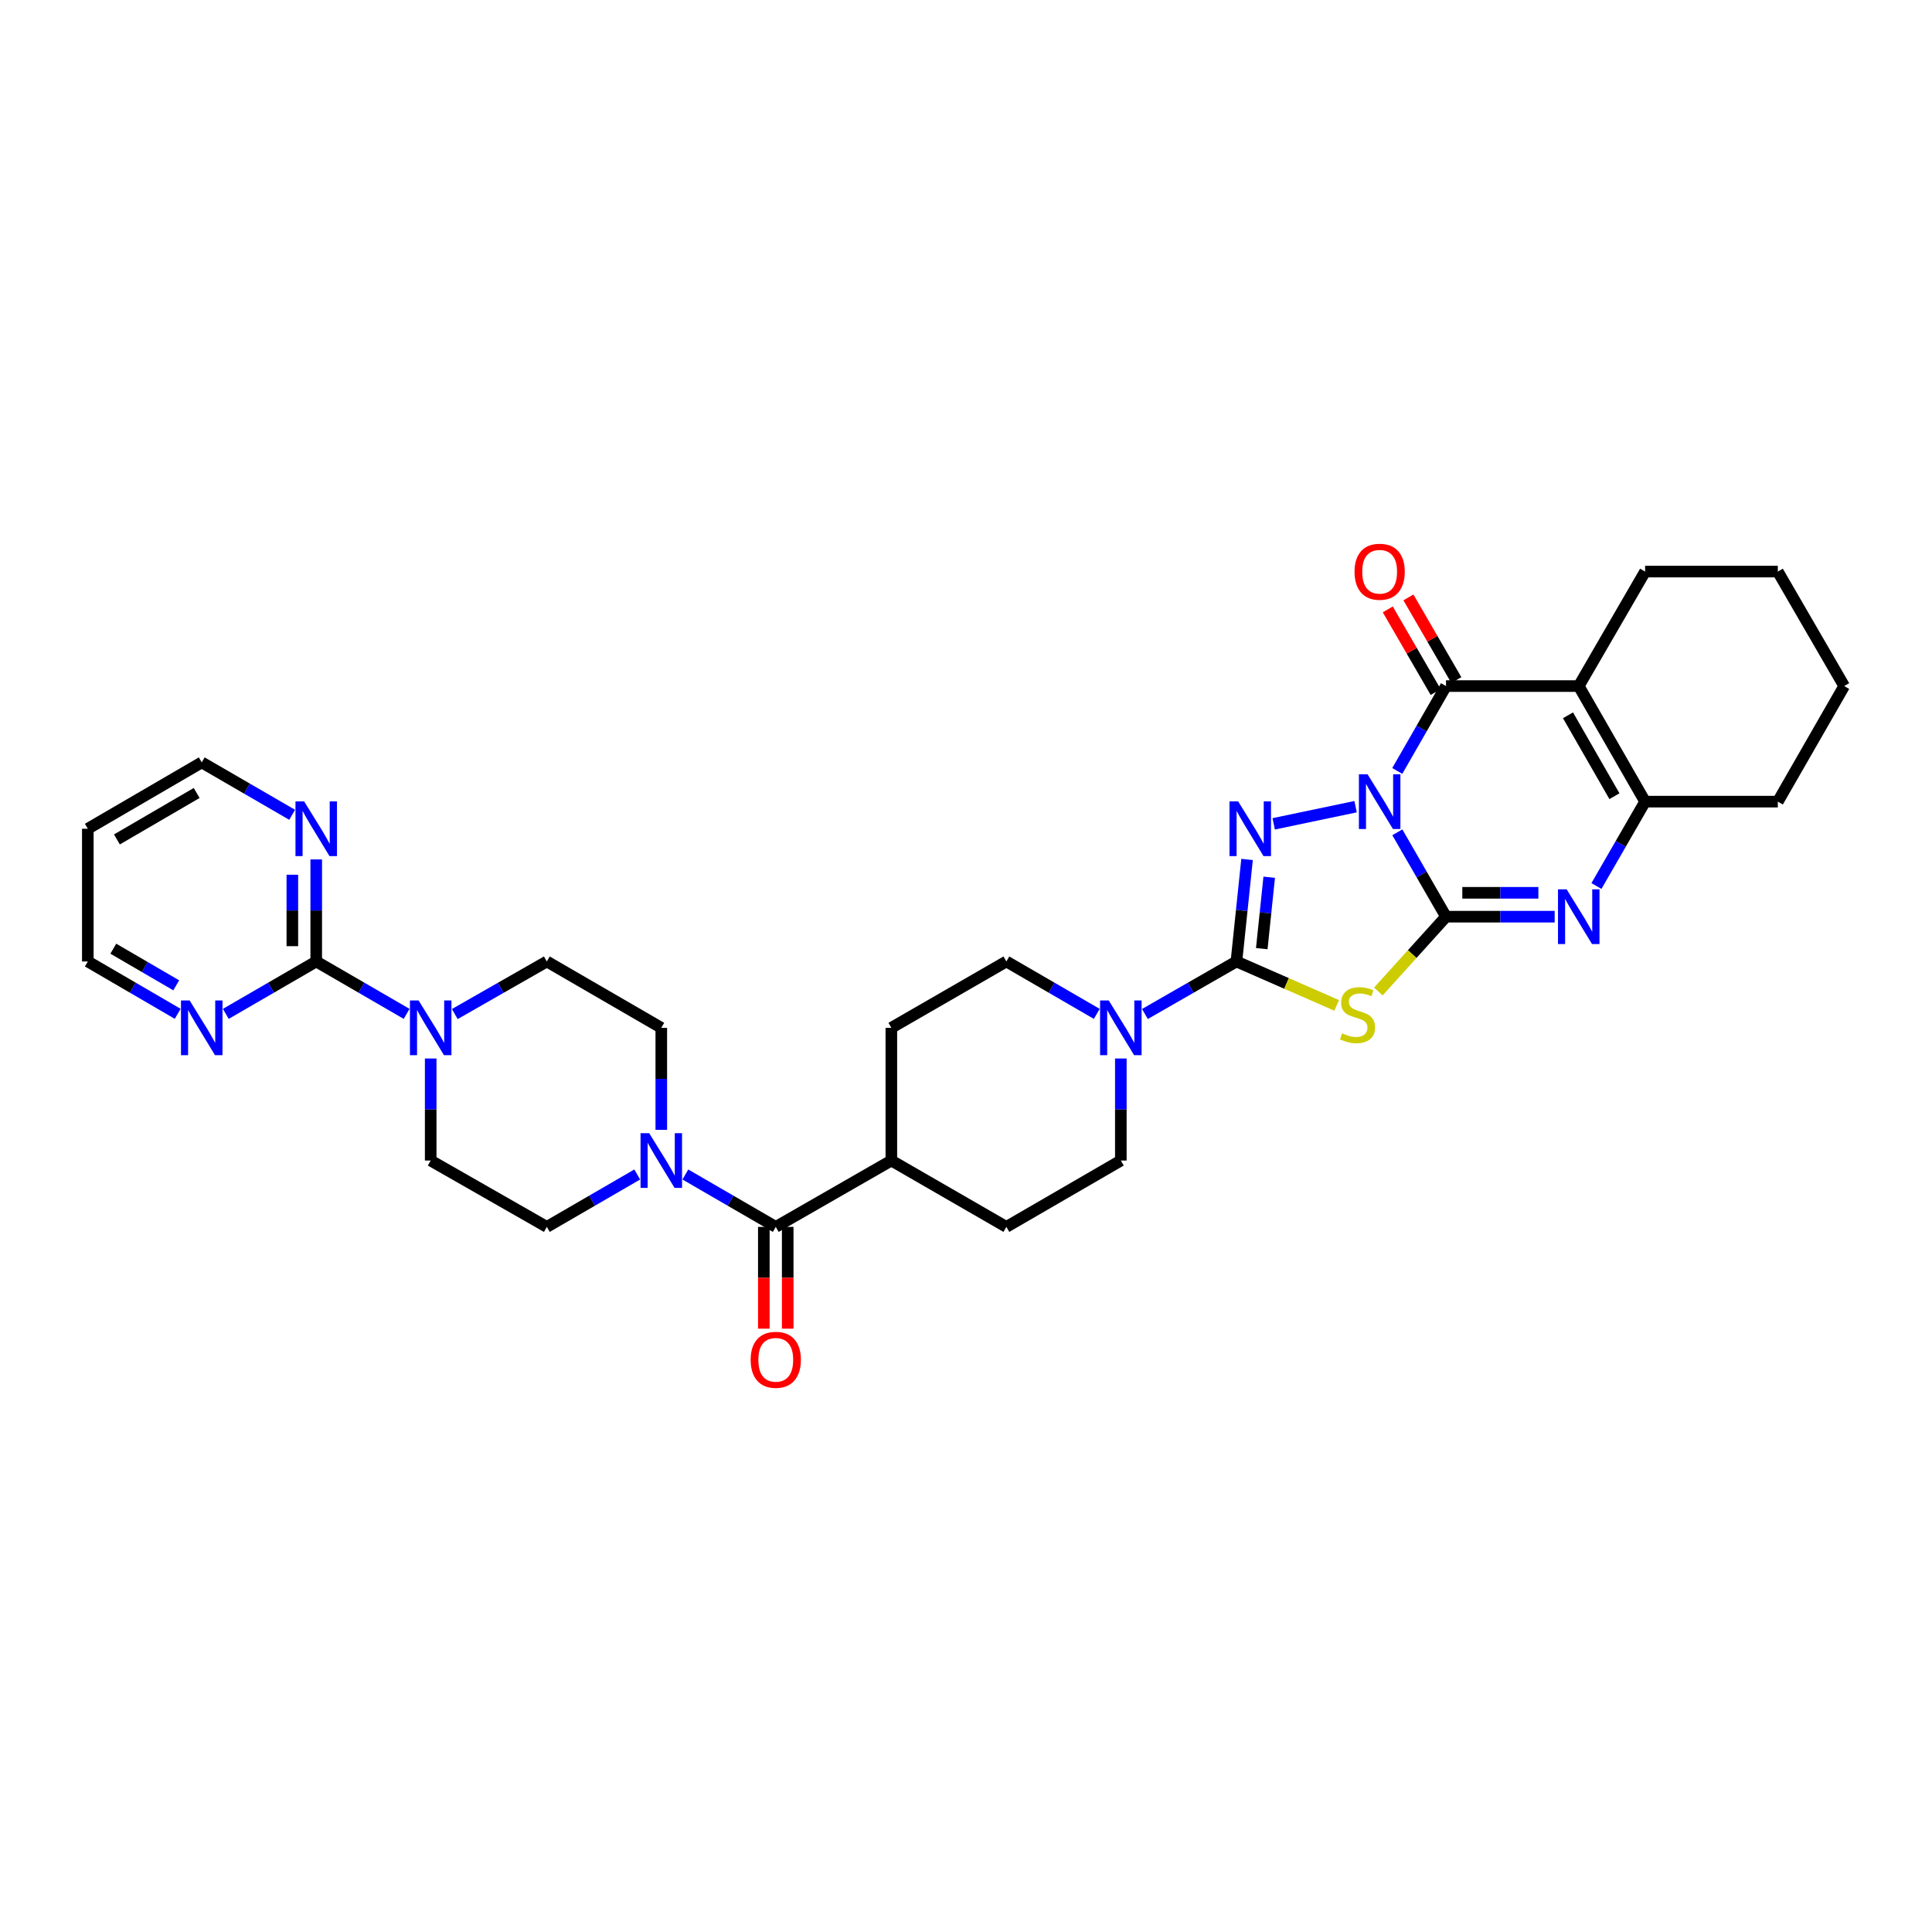<?xml version='1.0' encoding='iso-8859-1'?>
<svg version='1.1' baseProfile='full'
              xmlns='http://www.w3.org/2000/svg'
                      xmlns:rdkit='http://www.rdkit.org/xml'
                      xmlns:xlink='http://www.w3.org/1999/xlink'
                  xml:space='preserve'
width='1000px' height='1000px' viewBox='0 0 1000 1000'>
<!-- END OF HEADER -->
<rect style='opacity:1.0;fill:#FFFFFF;stroke:none' width='1000' height='1000' x='0' y='0'> </rect>
<path class='bond-0' d='M 723.264,430.805 L 735.859,452.64' style='fill:none;fill-rule:evenodd;stroke:#0000FF;stroke-width:6px;stroke-linecap:butt;stroke-linejoin:miter;stroke-opacity:1' />
<path class='bond-0' d='M 735.859,452.64 L 748.453,474.475' style='fill:none;fill-rule:evenodd;stroke:#000000;stroke-width:6px;stroke-linecap:butt;stroke-linejoin:miter;stroke-opacity:1' />
<path class='bond-1' d='M 701.655,417.536 L 659.26,426.42' style='fill:none;fill-rule:evenodd;stroke:#0000FF;stroke-width:6px;stroke-linecap:butt;stroke-linejoin:miter;stroke-opacity:1' />
<path class='bond-4' d='M 723.227,399.042 L 735.84,377.076' style='fill:none;fill-rule:evenodd;stroke:#0000FF;stroke-width:6px;stroke-linecap:butt;stroke-linejoin:miter;stroke-opacity:1' />
<path class='bond-4' d='M 735.84,377.076 L 748.453,355.11' style='fill:none;fill-rule:evenodd;stroke:#000000;stroke-width:6px;stroke-linecap:butt;stroke-linejoin:miter;stroke-opacity:1' />
<path class='bond-3' d='M 748.453,474.475 L 730.95,493.835' style='fill:none;fill-rule:evenodd;stroke:#000000;stroke-width:6px;stroke-linecap:butt;stroke-linejoin:miter;stroke-opacity:1' />
<path class='bond-3' d='M 730.95,493.835 L 713.446,513.194' style='fill:none;fill-rule:evenodd;stroke:#CCCC00;stroke-width:6px;stroke-linecap:butt;stroke-linejoin:miter;stroke-opacity:1' />
<path class='bond-6' d='M 748.453,474.475 L 776.575,474.475' style='fill:none;fill-rule:evenodd;stroke:#000000;stroke-width:6px;stroke-linecap:butt;stroke-linejoin:miter;stroke-opacity:1' />
<path class='bond-6' d='M 776.575,474.475 L 804.698,474.475' style='fill:none;fill-rule:evenodd;stroke:#0000FF;stroke-width:6px;stroke-linecap:butt;stroke-linejoin:miter;stroke-opacity:1' />
<path class='bond-6' d='M 756.89,462.115 L 776.575,462.115' style='fill:none;fill-rule:evenodd;stroke:#000000;stroke-width:6px;stroke-linecap:butt;stroke-linejoin:miter;stroke-opacity:1' />
<path class='bond-6' d='M 776.575,462.115 L 796.261,462.115' style='fill:none;fill-rule:evenodd;stroke:#0000FF;stroke-width:6px;stroke-linecap:butt;stroke-linejoin:miter;stroke-opacity:1' />
<path class='bond-2' d='M 645.473,444.849 L 642.722,471.253' style='fill:none;fill-rule:evenodd;stroke:#0000FF;stroke-width:6px;stroke-linecap:butt;stroke-linejoin:miter;stroke-opacity:1' />
<path class='bond-2' d='M 642.722,471.253 L 639.972,497.658' style='fill:none;fill-rule:evenodd;stroke:#000000;stroke-width:6px;stroke-linecap:butt;stroke-linejoin:miter;stroke-opacity:1' />
<path class='bond-2' d='M 656.941,454.051 L 655.016,472.534' style='fill:none;fill-rule:evenodd;stroke:#0000FF;stroke-width:6px;stroke-linecap:butt;stroke-linejoin:miter;stroke-opacity:1' />
<path class='bond-2' d='M 655.016,472.534 L 653.091,491.017' style='fill:none;fill-rule:evenodd;stroke:#000000;stroke-width:6px;stroke-linecap:butt;stroke-linejoin:miter;stroke-opacity:1' />
<path class='bond-8' d='M 639.972,497.658 L 616.289,511.251' style='fill:none;fill-rule:evenodd;stroke:#000000;stroke-width:6px;stroke-linecap:butt;stroke-linejoin:miter;stroke-opacity:1' />
<path class='bond-8' d='M 616.289,511.251 L 592.607,524.844' style='fill:none;fill-rule:evenodd;stroke:#0000FF;stroke-width:6px;stroke-linecap:butt;stroke-linejoin:miter;stroke-opacity:1' />
<path class='bond-33' d='M 639.972,497.658 L 665.92,509.027' style='fill:none;fill-rule:evenodd;stroke:#000000;stroke-width:6px;stroke-linecap:butt;stroke-linejoin:miter;stroke-opacity:1' />
<path class='bond-33' d='M 665.92,509.027 L 691.868,520.396' style='fill:none;fill-rule:evenodd;stroke:#CCCC00;stroke-width:6px;stroke-linecap:butt;stroke-linejoin:miter;stroke-opacity:1' />
<path class='bond-5' d='M 748.453,355.11 L 817.155,355.11' style='fill:none;fill-rule:evenodd;stroke:#000000;stroke-width:6px;stroke-linecap:butt;stroke-linejoin:miter;stroke-opacity:1' />
<path class='bond-15' d='M 753.8,352.011 L 741.4,330.617' style='fill:none;fill-rule:evenodd;stroke:#000000;stroke-width:6px;stroke-linecap:butt;stroke-linejoin:miter;stroke-opacity:1' />
<path class='bond-15' d='M 741.4,330.617 L 729,309.224' style='fill:none;fill-rule:evenodd;stroke:#FF0000;stroke-width:6px;stroke-linecap:butt;stroke-linejoin:miter;stroke-opacity:1' />
<path class='bond-15' d='M 743.106,358.209 L 730.706,336.816' style='fill:none;fill-rule:evenodd;stroke:#000000;stroke-width:6px;stroke-linecap:butt;stroke-linejoin:miter;stroke-opacity:1' />
<path class='bond-15' d='M 730.706,336.816 L 718.306,315.422' style='fill:none;fill-rule:evenodd;stroke:#FF0000;stroke-width:6px;stroke-linecap:butt;stroke-linejoin:miter;stroke-opacity:1' />
<path class='bond-7' d='M 817.155,355.11 L 851.503,414.927' style='fill:none;fill-rule:evenodd;stroke:#000000;stroke-width:6px;stroke-linecap:butt;stroke-linejoin:miter;stroke-opacity:1' />
<path class='bond-7' d='M 811.589,370.238 L 835.632,412.109' style='fill:none;fill-rule:evenodd;stroke:#000000;stroke-width:6px;stroke-linecap:butt;stroke-linejoin:miter;stroke-opacity:1' />
<path class='bond-26' d='M 817.155,355.11 L 851.503,295.85' style='fill:none;fill-rule:evenodd;stroke:#000000;stroke-width:6px;stroke-linecap:butt;stroke-linejoin:miter;stroke-opacity:1' />
<path class='bond-34' d='M 826.314,458.597 L 838.908,436.762' style='fill:none;fill-rule:evenodd;stroke:#0000FF;stroke-width:6px;stroke-linecap:butt;stroke-linejoin:miter;stroke-opacity:1' />
<path class='bond-34' d='M 838.908,436.762 L 851.503,414.927' style='fill:none;fill-rule:evenodd;stroke:#000000;stroke-width:6px;stroke-linecap:butt;stroke-linejoin:miter;stroke-opacity:1' />
<path class='bond-27' d='M 851.503,414.927 L 920.198,414.927' style='fill:none;fill-rule:evenodd;stroke:#000000;stroke-width:6px;stroke-linecap:butt;stroke-linejoin:miter;stroke-opacity:1' />
<path class='bond-21' d='M 580.142,547.876 L 580.142,574.285' style='fill:none;fill-rule:evenodd;stroke:#0000FF;stroke-width:6px;stroke-linecap:butt;stroke-linejoin:miter;stroke-opacity:1' />
<path class='bond-21' d='M 580.142,574.285 L 580.142,600.693' style='fill:none;fill-rule:evenodd;stroke:#000000;stroke-width:6px;stroke-linecap:butt;stroke-linejoin:miter;stroke-opacity:1' />
<path class='bond-22' d='M 567.69,524.781 L 544.293,511.219' style='fill:none;fill-rule:evenodd;stroke:#0000FF;stroke-width:6px;stroke-linecap:butt;stroke-linejoin:miter;stroke-opacity:1' />
<path class='bond-22' d='M 544.293,511.219 L 520.896,497.658' style='fill:none;fill-rule:evenodd;stroke:#000000;stroke-width:6px;stroke-linecap:butt;stroke-linejoin:miter;stroke-opacity:1' />
<path class='bond-9' d='M 163.68,497.658 L 187.077,511.219' style='fill:none;fill-rule:evenodd;stroke:#000000;stroke-width:6px;stroke-linecap:butt;stroke-linejoin:miter;stroke-opacity:1' />
<path class='bond-9' d='M 187.077,511.219 L 210.474,524.781' style='fill:none;fill-rule:evenodd;stroke:#0000FF;stroke-width:6px;stroke-linecap:butt;stroke-linejoin:miter;stroke-opacity:1' />
<path class='bond-13' d='M 163.68,497.658 L 163.68,471.249' style='fill:none;fill-rule:evenodd;stroke:#000000;stroke-width:6px;stroke-linecap:butt;stroke-linejoin:miter;stroke-opacity:1' />
<path class='bond-13' d='M 163.68,471.249 L 163.68,444.84' style='fill:none;fill-rule:evenodd;stroke:#0000FF;stroke-width:6px;stroke-linecap:butt;stroke-linejoin:miter;stroke-opacity:1' />
<path class='bond-13' d='M 151.319,489.735 L 151.319,471.249' style='fill:none;fill-rule:evenodd;stroke:#000000;stroke-width:6px;stroke-linecap:butt;stroke-linejoin:miter;stroke-opacity:1' />
<path class='bond-13' d='M 151.319,471.249 L 151.319,452.762' style='fill:none;fill-rule:evenodd;stroke:#0000FF;stroke-width:6px;stroke-linecap:butt;stroke-linejoin:miter;stroke-opacity:1' />
<path class='bond-14' d='M 163.68,497.658 L 140.276,511.22' style='fill:none;fill-rule:evenodd;stroke:#000000;stroke-width:6px;stroke-linecap:butt;stroke-linejoin:miter;stroke-opacity:1' />
<path class='bond-14' d='M 140.276,511.22 L 116.872,524.782' style='fill:none;fill-rule:evenodd;stroke:#0000FF;stroke-width:6px;stroke-linecap:butt;stroke-linejoin:miter;stroke-opacity:1' />
<path class='bond-10' d='M 401.537,635.041 L 461.361,600.693' style='fill:none;fill-rule:evenodd;stroke:#000000;stroke-width:6px;stroke-linecap:butt;stroke-linejoin:miter;stroke-opacity:1' />
<path class='bond-11' d='M 401.537,635.041 L 378.137,621.476' style='fill:none;fill-rule:evenodd;stroke:#000000;stroke-width:6px;stroke-linecap:butt;stroke-linejoin:miter;stroke-opacity:1' />
<path class='bond-11' d='M 378.137,621.476 L 354.736,607.912' style='fill:none;fill-rule:evenodd;stroke:#0000FF;stroke-width:6px;stroke-linecap:butt;stroke-linejoin:miter;stroke-opacity:1' />
<path class='bond-23' d='M 395.357,635.041 L 395.357,661.376' style='fill:none;fill-rule:evenodd;stroke:#000000;stroke-width:6px;stroke-linecap:butt;stroke-linejoin:miter;stroke-opacity:1' />
<path class='bond-23' d='M 395.357,661.376 L 395.357,687.712' style='fill:none;fill-rule:evenodd;stroke:#FF0000;stroke-width:6px;stroke-linecap:butt;stroke-linejoin:miter;stroke-opacity:1' />
<path class='bond-23' d='M 407.718,635.041 L 407.718,661.376' style='fill:none;fill-rule:evenodd;stroke:#000000;stroke-width:6px;stroke-linecap:butt;stroke-linejoin:miter;stroke-opacity:1' />
<path class='bond-23' d='M 407.718,661.376 L 407.718,687.712' style='fill:none;fill-rule:evenodd;stroke:#FF0000;stroke-width:6px;stroke-linecap:butt;stroke-linejoin:miter;stroke-opacity:1' />
<path class='bond-17' d='M 329.832,607.912 L 306.435,621.477' style='fill:none;fill-rule:evenodd;stroke:#0000FF;stroke-width:6px;stroke-linecap:butt;stroke-linejoin:miter;stroke-opacity:1' />
<path class='bond-17' d='M 306.435,621.477 L 283.038,635.041' style='fill:none;fill-rule:evenodd;stroke:#000000;stroke-width:6px;stroke-linecap:butt;stroke-linejoin:miter;stroke-opacity:1' />
<path class='bond-18' d='M 342.284,584.816 L 342.284,558.407' style='fill:none;fill-rule:evenodd;stroke:#0000FF;stroke-width:6px;stroke-linecap:butt;stroke-linejoin:miter;stroke-opacity:1' />
<path class='bond-18' d='M 342.284,558.407 L 342.284,531.998' style='fill:none;fill-rule:evenodd;stroke:#000000;stroke-width:6px;stroke-linecap:butt;stroke-linejoin:miter;stroke-opacity:1' />
<path class='bond-12' d='M 235.397,524.874 L 259.217,511.266' style='fill:none;fill-rule:evenodd;stroke:#0000FF;stroke-width:6px;stroke-linecap:butt;stroke-linejoin:miter;stroke-opacity:1' />
<path class='bond-12' d='M 259.217,511.266 L 283.038,497.658' style='fill:none;fill-rule:evenodd;stroke:#000000;stroke-width:6px;stroke-linecap:butt;stroke-linejoin:miter;stroke-opacity:1' />
<path class='bond-37' d='M 222.926,547.876 L 222.926,574.285' style='fill:none;fill-rule:evenodd;stroke:#0000FF;stroke-width:6px;stroke-linecap:butt;stroke-linejoin:miter;stroke-opacity:1' />
<path class='bond-37' d='M 222.926,574.285 L 222.926,600.693' style='fill:none;fill-rule:evenodd;stroke:#000000;stroke-width:6px;stroke-linecap:butt;stroke-linejoin:miter;stroke-opacity:1' />
<path class='bond-29' d='M 151.227,421.745 L 127.823,408.18' style='fill:none;fill-rule:evenodd;stroke:#0000FF;stroke-width:6px;stroke-linecap:butt;stroke-linejoin:miter;stroke-opacity:1' />
<path class='bond-29' d='M 127.823,408.18 L 104.419,394.615' style='fill:none;fill-rule:evenodd;stroke:#000000;stroke-width:6px;stroke-linecap:butt;stroke-linejoin:miter;stroke-opacity:1' />
<path class='bond-30' d='M 91.974,524.75 L 68.714,511.204' style='fill:none;fill-rule:evenodd;stroke:#0000FF;stroke-width:6px;stroke-linecap:butt;stroke-linejoin:miter;stroke-opacity:1' />
<path class='bond-30' d='M 68.714,511.204 L 45.455,497.658' style='fill:none;fill-rule:evenodd;stroke:#000000;stroke-width:6px;stroke-linecap:butt;stroke-linejoin:miter;stroke-opacity:1' />
<path class='bond-30' d='M 91.216,510.005 L 74.934,500.523' style='fill:none;fill-rule:evenodd;stroke:#0000FF;stroke-width:6px;stroke-linecap:butt;stroke-linejoin:miter;stroke-opacity:1' />
<path class='bond-30' d='M 74.934,500.523 L 58.653,491.041' style='fill:none;fill-rule:evenodd;stroke:#000000;stroke-width:6px;stroke-linecap:butt;stroke-linejoin:miter;stroke-opacity:1' />
<path class='bond-16' d='M 461.361,600.693 L 461.361,531.998' style='fill:none;fill-rule:evenodd;stroke:#000000;stroke-width:6px;stroke-linecap:butt;stroke-linejoin:miter;stroke-opacity:1' />
<path class='bond-36' d='M 461.361,600.693 L 520.896,635.041' style='fill:none;fill-rule:evenodd;stroke:#000000;stroke-width:6px;stroke-linecap:butt;stroke-linejoin:miter;stroke-opacity:1' />
<path class='bond-19' d='M 283.038,635.041 L 222.926,600.693' style='fill:none;fill-rule:evenodd;stroke:#000000;stroke-width:6px;stroke-linecap:butt;stroke-linejoin:miter;stroke-opacity:1' />
<path class='bond-20' d='M 342.284,531.998 L 283.038,497.658' style='fill:none;fill-rule:evenodd;stroke:#000000;stroke-width:6px;stroke-linecap:butt;stroke-linejoin:miter;stroke-opacity:1' />
<path class='bond-24' d='M 580.142,600.693 L 520.896,635.041' style='fill:none;fill-rule:evenodd;stroke:#000000;stroke-width:6px;stroke-linecap:butt;stroke-linejoin:miter;stroke-opacity:1' />
<path class='bond-25' d='M 520.896,497.658 L 461.361,531.998' style='fill:none;fill-rule:evenodd;stroke:#000000;stroke-width:6px;stroke-linecap:butt;stroke-linejoin:miter;stroke-opacity:1' />
<path class='bond-31' d='M 851.503,295.85 L 920.198,295.85' style='fill:none;fill-rule:evenodd;stroke:#000000;stroke-width:6px;stroke-linecap:butt;stroke-linejoin:miter;stroke-opacity:1' />
<path class='bond-35' d='M 920.198,414.927 L 954.545,355.11' style='fill:none;fill-rule:evenodd;stroke:#000000;stroke-width:6px;stroke-linecap:butt;stroke-linejoin:miter;stroke-opacity:1' />
<path class='bond-28' d='M 45.455,428.962 L 45.455,497.658' style='fill:none;fill-rule:evenodd;stroke:#000000;stroke-width:6px;stroke-linecap:butt;stroke-linejoin:miter;stroke-opacity:1' />
<path class='bond-38' d='M 45.455,428.962 L 104.419,394.615' style='fill:none;fill-rule:evenodd;stroke:#000000;stroke-width:6px;stroke-linecap:butt;stroke-linejoin:miter;stroke-opacity:1' />
<path class='bond-38' d='M 60.521,434.491 L 101.796,410.447' style='fill:none;fill-rule:evenodd;stroke:#000000;stroke-width:6px;stroke-linecap:butt;stroke-linejoin:miter;stroke-opacity:1' />
<path class='bond-32' d='M 920.198,295.85 L 954.545,355.11' style='fill:none;fill-rule:evenodd;stroke:#000000;stroke-width:6px;stroke-linecap:butt;stroke-linejoin:miter;stroke-opacity:1' />
<path  class='atom-0' d='M 707.846 400.767
L 717.126 415.767
Q 718.046 417.247, 719.526 419.927
Q 721.006 422.607, 721.086 422.767
L 721.086 400.767
L 724.846 400.767
L 724.846 429.087
L 720.966 429.087
L 711.006 412.687
Q 709.846 410.767, 708.606 408.567
Q 707.406 406.367, 707.046 405.687
L 707.046 429.087
L 703.366 429.087
L 703.366 400.767
L 707.846 400.767
' fill='#0000FF'/>
<path  class='atom-2' d='M 640.867 414.802
L 650.147 429.802
Q 651.067 431.282, 652.547 433.962
Q 654.027 436.642, 654.107 436.802
L 654.107 414.802
L 657.867 414.802
L 657.867 443.122
L 653.987 443.122
L 644.027 426.722
Q 642.867 424.802, 641.627 422.602
Q 640.427 420.402, 640.067 419.722
L 640.067 443.122
L 636.387 443.122
L 636.387 414.802
L 640.867 414.802
' fill='#0000FF'/>
<path  class='atom-4' d='M 694.659 534.845
Q 694.979 534.965, 696.299 535.525
Q 697.619 536.085, 699.059 536.445
Q 700.539 536.765, 701.979 536.765
Q 704.659 536.765, 706.219 535.485
Q 707.779 534.165, 707.779 531.885
Q 707.779 530.325, 706.979 529.365
Q 706.219 528.405, 705.019 527.885
Q 703.819 527.365, 701.819 526.765
Q 699.299 526.005, 697.779 525.285
Q 696.299 524.565, 695.219 523.045
Q 694.179 521.525, 694.179 518.965
Q 694.179 515.405, 696.579 513.205
Q 699.019 511.005, 703.819 511.005
Q 707.099 511.005, 710.819 512.565
L 709.899 515.645
Q 706.499 514.245, 703.939 514.245
Q 701.179 514.245, 699.659 515.405
Q 698.139 516.525, 698.179 518.485
Q 698.179 520.005, 698.939 520.925
Q 699.739 521.845, 700.859 522.365
Q 702.019 522.885, 703.939 523.485
Q 706.499 524.285, 708.019 525.085
Q 709.539 525.885, 710.619 527.525
Q 711.739 529.125, 711.739 531.885
Q 711.739 535.805, 709.099 537.925
Q 706.499 540.005, 702.139 540.005
Q 699.619 540.005, 697.699 539.445
Q 695.819 538.925, 693.579 538.005
L 694.659 534.845
' fill='#CCCC00'/>
<path  class='atom-7' d='M 810.895 460.315
L 820.175 475.315
Q 821.095 476.795, 822.575 479.475
Q 824.055 482.155, 824.135 482.315
L 824.135 460.315
L 827.895 460.315
L 827.895 488.635
L 824.015 488.635
L 814.055 472.235
Q 812.895 470.315, 811.655 468.115
Q 810.455 465.915, 810.095 465.235
L 810.095 488.635
L 806.415 488.635
L 806.415 460.315
L 810.895 460.315
' fill='#0000FF'/>
<path  class='atom-9' d='M 573.882 517.838
L 583.162 532.838
Q 584.082 534.318, 585.562 536.998
Q 587.042 539.678, 587.122 539.838
L 587.122 517.838
L 590.882 517.838
L 590.882 546.158
L 587.002 546.158
L 577.042 529.758
Q 575.882 527.838, 574.642 525.638
Q 573.442 523.438, 573.082 522.758
L 573.082 546.158
L 569.402 546.158
L 569.402 517.838
L 573.882 517.838
' fill='#0000FF'/>
<path  class='atom-12' d='M 336.024 586.533
L 345.304 601.533
Q 346.224 603.013, 347.704 605.693
Q 349.184 608.373, 349.264 608.533
L 349.264 586.533
L 353.024 586.533
L 353.024 614.853
L 349.144 614.853
L 339.184 598.453
Q 338.024 596.533, 336.784 594.333
Q 335.584 592.133, 335.224 591.453
L 335.224 614.853
L 331.544 614.853
L 331.544 586.533
L 336.024 586.533
' fill='#0000FF'/>
<path  class='atom-13' d='M 216.666 517.838
L 225.946 532.838
Q 226.866 534.318, 228.346 536.998
Q 229.826 539.678, 229.906 539.838
L 229.906 517.838
L 233.666 517.838
L 233.666 546.158
L 229.786 546.158
L 219.826 529.758
Q 218.666 527.838, 217.426 525.638
Q 216.226 523.438, 215.866 522.758
L 215.866 546.158
L 212.186 546.158
L 212.186 517.838
L 216.666 517.838
' fill='#0000FF'/>
<path  class='atom-14' d='M 157.42 414.802
L 166.7 429.802
Q 167.62 431.282, 169.1 433.962
Q 170.58 436.642, 170.66 436.802
L 170.66 414.802
L 174.42 414.802
L 174.42 443.122
L 170.54 443.122
L 160.58 426.722
Q 159.42 424.802, 158.18 422.602
Q 156.98 420.402, 156.62 419.722
L 156.62 443.122
L 152.94 443.122
L 152.94 414.802
L 157.42 414.802
' fill='#0000FF'/>
<path  class='atom-15' d='M 98.159 517.838
L 107.439 532.838
Q 108.359 534.318, 109.839 536.998
Q 111.319 539.678, 111.399 539.838
L 111.399 517.838
L 115.159 517.838
L 115.159 546.158
L 111.279 546.158
L 101.319 529.758
Q 100.159 527.838, 98.919 525.638
Q 97.719 523.438, 97.359 522.758
L 97.359 546.158
L 93.679 546.158
L 93.679 517.838
L 98.159 517.838
' fill='#0000FF'/>
<path  class='atom-16' d='M 701.106 295.93
Q 701.106 289.13, 704.466 285.33
Q 707.826 281.53, 714.106 281.53
Q 720.386 281.53, 723.746 285.33
Q 727.106 289.13, 727.106 295.93
Q 727.106 302.81, 723.706 306.73
Q 720.306 310.61, 714.106 310.61
Q 707.866 310.61, 704.466 306.73
Q 701.106 302.85, 701.106 295.93
M 714.106 307.41
Q 718.426 307.41, 720.746 304.53
Q 723.106 301.61, 723.106 295.93
Q 723.106 290.37, 720.746 287.57
Q 718.426 284.73, 714.106 284.73
Q 709.786 284.73, 707.426 287.53
Q 705.106 290.33, 705.106 295.93
Q 705.106 301.65, 707.426 304.53
Q 709.786 307.41, 714.106 307.41
' fill='#FF0000'/>
<path  class='atom-24' d='M 388.537 703.83
Q 388.537 697.03, 391.897 693.23
Q 395.257 689.43, 401.537 689.43
Q 407.817 689.43, 411.177 693.23
Q 414.537 697.03, 414.537 703.83
Q 414.537 710.71, 411.137 714.63
Q 407.737 718.51, 401.537 718.51
Q 395.297 718.51, 391.897 714.63
Q 388.537 710.75, 388.537 703.83
M 401.537 715.31
Q 405.857 715.31, 408.177 712.43
Q 410.537 709.51, 410.537 703.83
Q 410.537 698.27, 408.177 695.47
Q 405.857 692.63, 401.537 692.63
Q 397.217 692.63, 394.857 695.43
Q 392.537 698.23, 392.537 703.83
Q 392.537 709.55, 394.857 712.43
Q 397.217 715.31, 401.537 715.31
' fill='#FF0000'/>
</svg>
